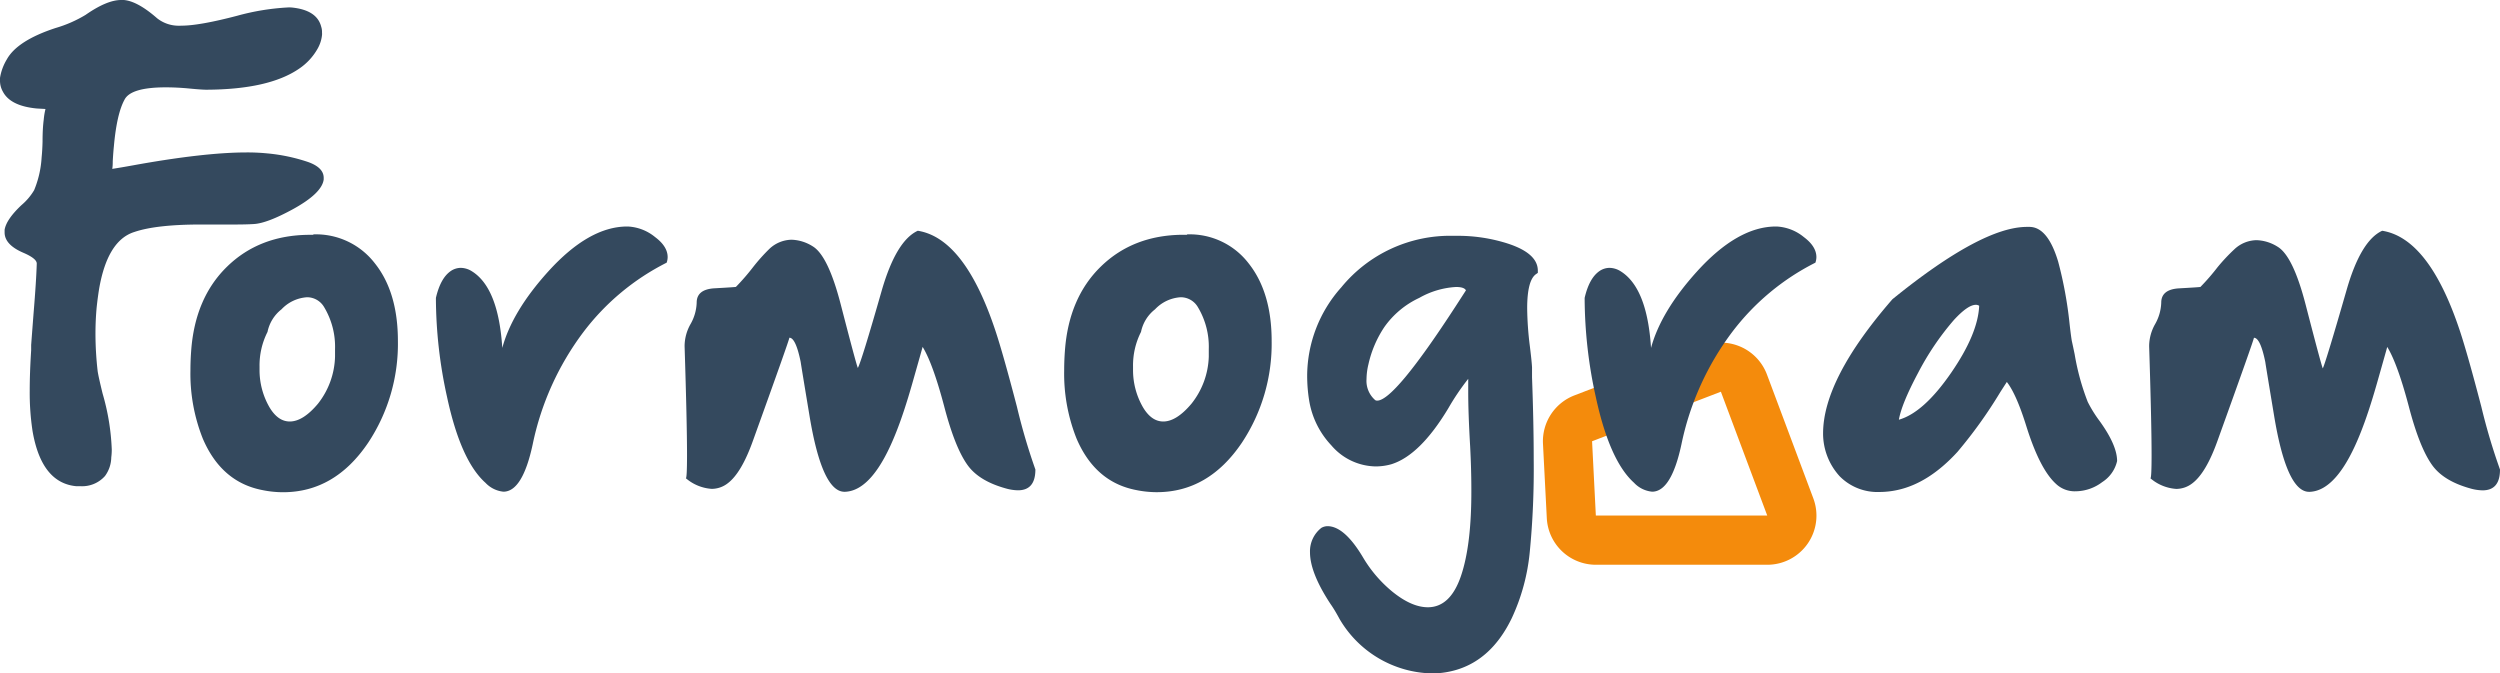 <svg xmlns="http://www.w3.org/2000/svg" viewBox="0 0 504.64 135.94"><defs><style>.cls-1{fill:#f48b0c;}.cls-2{fill:#34495E;}</style></defs><title>Resurs 1</title><g id="Lager_2" data-name="Lager 2"><g id="Lager_1-2" data-name="Lager 1"><path class="cls-1" d="M347.37,79.07l9.36,25h-34.6l-.76-15,26-10m0-9.92a9.91,9.91,0,0,0-3.56.66l-26,10a9.92,9.92,0,0,0-6.35,9.77l.77,15a9.92,9.92,0,0,0,9.91,9.42h34.6a9.92,9.92,0,0,0,9.29-13.4l-9.36-25a9.93,9.93,0,0,0-9.29-6.44Z"/><path class="cls-2" d="M62.21,32.71q3.12,1.12,3.13,3.17v.24l0,.1q-.34,2.78-6.2,6-5.18,2.83-7.86,3-1.51.1-4,.1-1.81,0-4.1,0-1.37,0-2.64,0-9,0-13.43,1.51Q21.68,48.54,20,58.35q-.29,1.81-.49,3.71-.24,2.59-.24,5.32a67.3,67.3,0,0,0,.44,7.52q.15,1.07,1,4.54a46.23,46.23,0,0,1,1.85,11.28,12.25,12.25,0,0,1-.1,1.61,6.51,6.51,0,0,1-1.27,3.76,6.17,6.17,0,0,1-5,2.05h-.44l-.39,0q-7-.68-8.79-11.13A51.25,51.25,0,0,1,6,78.86q0-3.61.29-8.15l0-1.07q.15-2,.49-6.44.54-6.54.64-10v0q0-1-2.64-2.15Q.93,49.42.93,46.92v-.29l0-.24q.34-2.1,3.42-5a11.89,11.89,0,0,0,2.54-3,20.3,20.3,0,0,0,1.51-6.59q.15-1.51.19-3.22,0-2.64.24-4.44A14.08,14.08,0,0,1,9.18,22l-1.76-.1Q2.1,21.39.59,18.51A4.44,4.44,0,0,1,0,16.26a3.23,3.23,0,0,1,0-.54A10.43,10.43,0,0,1,1.37,12q2.1-3.81,9.86-6.35A25.38,25.38,0,0,0,17.28,3q4.3-3,7.18-3A2.52,2.52,0,0,1,25,0q2.78.24,6.74,3.71a7,7,0,0,0,3.91,1.47,8.78,8.78,0,0,0,1,0q3.61,0,11.23-2A48,48,0,0,1,58,1.51a6.81,6.81,0,0,1,.83,0q5.13.49,6,3.86A3.41,3.41,0,0,1,65,6.59a2.52,2.52,0,0,1,0,.49,7,7,0,0,1-.88,2.73,11.94,11.94,0,0,1-3.81,4.1q-6.1,4.15-18.65,4.2-.93,0-3.42-.24t-4.78-.24q-7.13,0-8.35,2.54Q23.58,23,23,29.4q-.15,1.47-.24,3.13,0,1-.1,1.56,1.86-.29,4-.68,14.5-2.64,23.1-2.64a40,40,0,0,1,4.15.19A36,36,0,0,1,62.21,32.71Z"/><path class="cls-2" d="M63.28,47.31a15,15,0,0,1,12.4,5.86Q80.32,59,80.32,68.85a36.12,36.12,0,0,1-6,20.51q-6.74,10-17.19,10a20.92,20.92,0,0,1-4.2-.44q-8.25-1.61-12-10.4a35.34,35.34,0,0,1-2.49-13.72q0-2,.15-4,.78-10.69,7.27-17t16.46-6.4h.88ZM54,67a14.93,14.93,0,0,0-1.61,7v.68a15,15,0,0,0,2,7.52q1.71,2.88,4.1,2.88,2.69,0,5.71-3.61A16,16,0,0,0,67.63,72q0-.78,0-1.51A15.52,15.52,0,0,0,65.43,62,4,4,0,0,0,62,60a7.76,7.76,0,0,0-5.18,2.44A7.75,7.75,0,0,0,54,67Z"/><path class="cls-2" d="M132.23,47.85q2.54,1.9,2.54,4.05a3.56,3.56,0,0,1-.2,1.12,48.34,48.34,0,0,0-16.8,14,56.79,56.79,0,0,0-10.25,22.71q-2.05,9.52-5.91,9.52A5.76,5.76,0,0,1,98,97.46Q93,93,90.24,80.13a93.17,93.17,0,0,1-2.25-20q.93-4,3-5.42a3.63,3.63,0,0,1,2-.64,4.29,4.29,0,0,1,2.25.68q5.37,3.32,6.15,15.48,2-7.37,9.23-15.38,8.25-9.13,16-9.13h.1A9.38,9.38,0,0,1,132.23,47.85Z"/><path class="cls-2" d="M185.26,46.58q9.47,1.51,15.67,20.17,1.56,4.69,4.35,15.38A122.83,122.83,0,0,0,209,94.77q0,4.2-3.52,4.2a9.5,9.5,0,0,1-2.49-.39q-5.42-1.51-7.71-4.74-2.54-3.56-4.69-11.82-2.29-8.64-4.35-12s-.7,2.51-2.1,7.42q-1.66,5.81-3.17,9.62-4.69,12-10.4,12.21h-.1q-4.54,0-7.08-15.43-1.76-10.59-1.76-10.74-1-4.93-2.29-4.93,0,.39-7.32,20.7-2.34,6.59-5.13,8.69a5.31,5.31,0,0,1-3.22,1.12,8.9,8.9,0,0,1-5.23-2.15h0q.24,0,.24-4.69,0-6.49-.49-21.92v-.15a9.1,9.1,0,0,1,1.17-4.3,9.3,9.3,0,0,0,1.27-4.39q0-2.64,3.52-2.88,4.3-.24,4.4-.29a44.8,44.8,0,0,0,3.47-4,37.48,37.48,0,0,1,3.27-3.66,6.68,6.68,0,0,1,4.49-1.86,8.45,8.45,0,0,1,4.25,1.32q3.12,1.86,5.66,11.67,3.17,12.26,3.47,12.89Q173.88,73,178,58.59,180.91,48.58,185.26,46.58Z"/><path class="cls-2" d="M239.65,47.31a15,15,0,0,1,12.4,5.86q4.64,5.86,4.64,15.67a36.12,36.12,0,0,1-6,20.51q-6.74,10-17.19,10a20.92,20.92,0,0,1-4.2-.44q-8.25-1.61-12-10.4a35.34,35.34,0,0,1-2.49-13.72q0-2,.15-4,.78-10.69,7.27-17t16.46-6.4h.88ZM230.32,67a14.93,14.93,0,0,0-1.61,7v.68a15,15,0,0,0,2,7.52q1.71,2.88,4.1,2.88,2.68,0,5.71-3.61A16,16,0,0,0,244,72q0-.78,0-1.51A15.52,15.52,0,0,0,241.8,62,4,4,0,0,0,238.33,60a7.76,7.76,0,0,0-5.18,2.44A7.75,7.75,0,0,0,230.32,67Z"/><path class="cls-2" d="M303.42,48.88q7,2,7,5.76v.44l-.34.24q-1.81,1.22-1.81,6.93a65.82,65.82,0,0,0,.54,7.62q.39,3.17.44,4.3l0,2q.34,9.28.34,16.7a173.27,173.27,0,0,1-.78,18.36,40.71,40.71,0,0,1-3.66,13.57q-4.35,9-12.45,10.74a16.86,16.86,0,0,1-3.66.39,22.12,22.12,0,0,1-18.65-11q-1-1.86-1.81-3-4.15-6.3-4.15-10.45a6,6,0,0,1,2.3-4.93,2.57,2.57,0,0,1,1.22-.34q3.47,0,7.27,6.45a26.17,26.17,0,0,0,5.86,6.79q3.86,3.12,7.13,3.13,4.54,0,6.69-6.3T297,98.78q0-4-.24-8.64-.39-6.69-.39-10.94,0-1.51,0-2.73a48.49,48.49,0,0,0-4,5.91q-5.71,9.52-11.52,11.33a11.67,11.67,0,0,1-3.17.44,12,12,0,0,1-8.94-4.25,17.19,17.19,0,0,1-4.49-9.13,31.41,31.41,0,0,1-.39-4.88A26.9,26.9,0,0,1,270.75,58a28.38,28.38,0,0,1,22.56-10.4h1.22A32.94,32.94,0,0,1,303.42,48.88ZM279.45,66a22.13,22.13,0,0,0-3.22,7.52,13.29,13.29,0,0,0-.39,3,5.13,5.13,0,0,0,1.76,4.25.7.7,0,0,0,.39.1q3.47,0,15.87-19.09l2.05-3.17q-.34-.68-2-.68a16.89,16.89,0,0,0-7.42,2.2A17.84,17.84,0,0,0,279.45,66Z"/><path class="cls-2" d="M364.11,47.85q2.54,1.9,2.54,4.05a3.56,3.56,0,0,1-.2,1.12,48.34,48.34,0,0,0-16.8,14,56.79,56.79,0,0,0-10.25,22.71q-2.05,9.52-5.91,9.52a5.76,5.76,0,0,1-3.66-1.81Q324.9,93,322.12,80.13a93.17,93.17,0,0,1-2.25-20q.93-4,3-5.42a3.63,3.63,0,0,1,2-.64,4.29,4.29,0,0,1,2.25.68q5.37,3.32,6.15,15.48,2-7.37,9.23-15.38,8.25-9.13,16-9.13h.1A9.38,9.38,0,0,1,364.11,47.85Z"/><path class="cls-2" d="M423.83,85q3.52,4.88,3.52,8.06a6.83,6.83,0,0,1-3,4.25,9,9,0,0,1-5.37,1.86A5.49,5.49,0,0,1,415,97.66q-3.22-2.93-5.91-11.43-2.05-6.64-4-9.13l-1.32,2.05a92.94,92.94,0,0,1-8.64,12.06q-5.81,6.35-12.16,7.71a17.27,17.27,0,0,1-3.56.39,10.72,10.72,0,0,1-8.06-3.17A12.81,12.81,0,0,1,368,87.5q0-11,14-27.1,18-14.6,27.15-14.6h.49q3.71,0,5.81,7a80.77,80.77,0,0,1,2.3,12.5q.34,3,.49,3.66t.54,2.54a48.51,48.51,0,0,0,2.64,9.62A25.46,25.46,0,0,0,423.83,85ZM399.51,61.72a1.21,1.21,0,0,0-.68-.19q-1.61,0-4.44,3.08a55.17,55.17,0,0,0-7.23,10.69q-3.32,6.25-3.86,9.42,5-1.42,10.55-9.47Q399.27,67.38,399.51,61.72Z"/><path class="cls-2" d="M480.86,46.58q9.47,1.51,15.67,20.17,1.56,4.69,4.35,15.38a122.82,122.82,0,0,0,3.76,12.65q0,4.2-3.52,4.2a9.49,9.49,0,0,1-2.49-.39q-5.42-1.51-7.71-4.74-2.54-3.56-4.69-11.82-2.29-8.64-4.35-12s-.7,2.51-2.1,7.42q-1.66,5.81-3.17,9.62-4.69,12-10.4,12.21h-.1q-4.54,0-7.08-15.43-1.76-10.59-1.76-10.74-1-4.93-2.3-4.93,0,.39-7.32,20.7-2.34,6.59-5.13,8.69a5.32,5.32,0,0,1-3.22,1.12,8.9,8.9,0,0,1-5.23-2.15h0q.24,0,.24-4.69,0-6.49-.49-21.92v-.15a9.1,9.1,0,0,1,1.17-4.3,9.3,9.3,0,0,0,1.27-4.39q0-2.64,3.52-2.88,4.3-.24,4.39-.29a44.79,44.79,0,0,0,3.47-4A37.48,37.48,0,0,1,451,50.34a6.68,6.68,0,0,1,4.49-1.86,8.45,8.45,0,0,1,4.25,1.32q3.12,1.86,5.66,11.67,3.17,12.26,3.47,12.89.63-1.32,4.79-15.77Q476.52,48.58,480.86,46.58Z"/></g></g></svg>